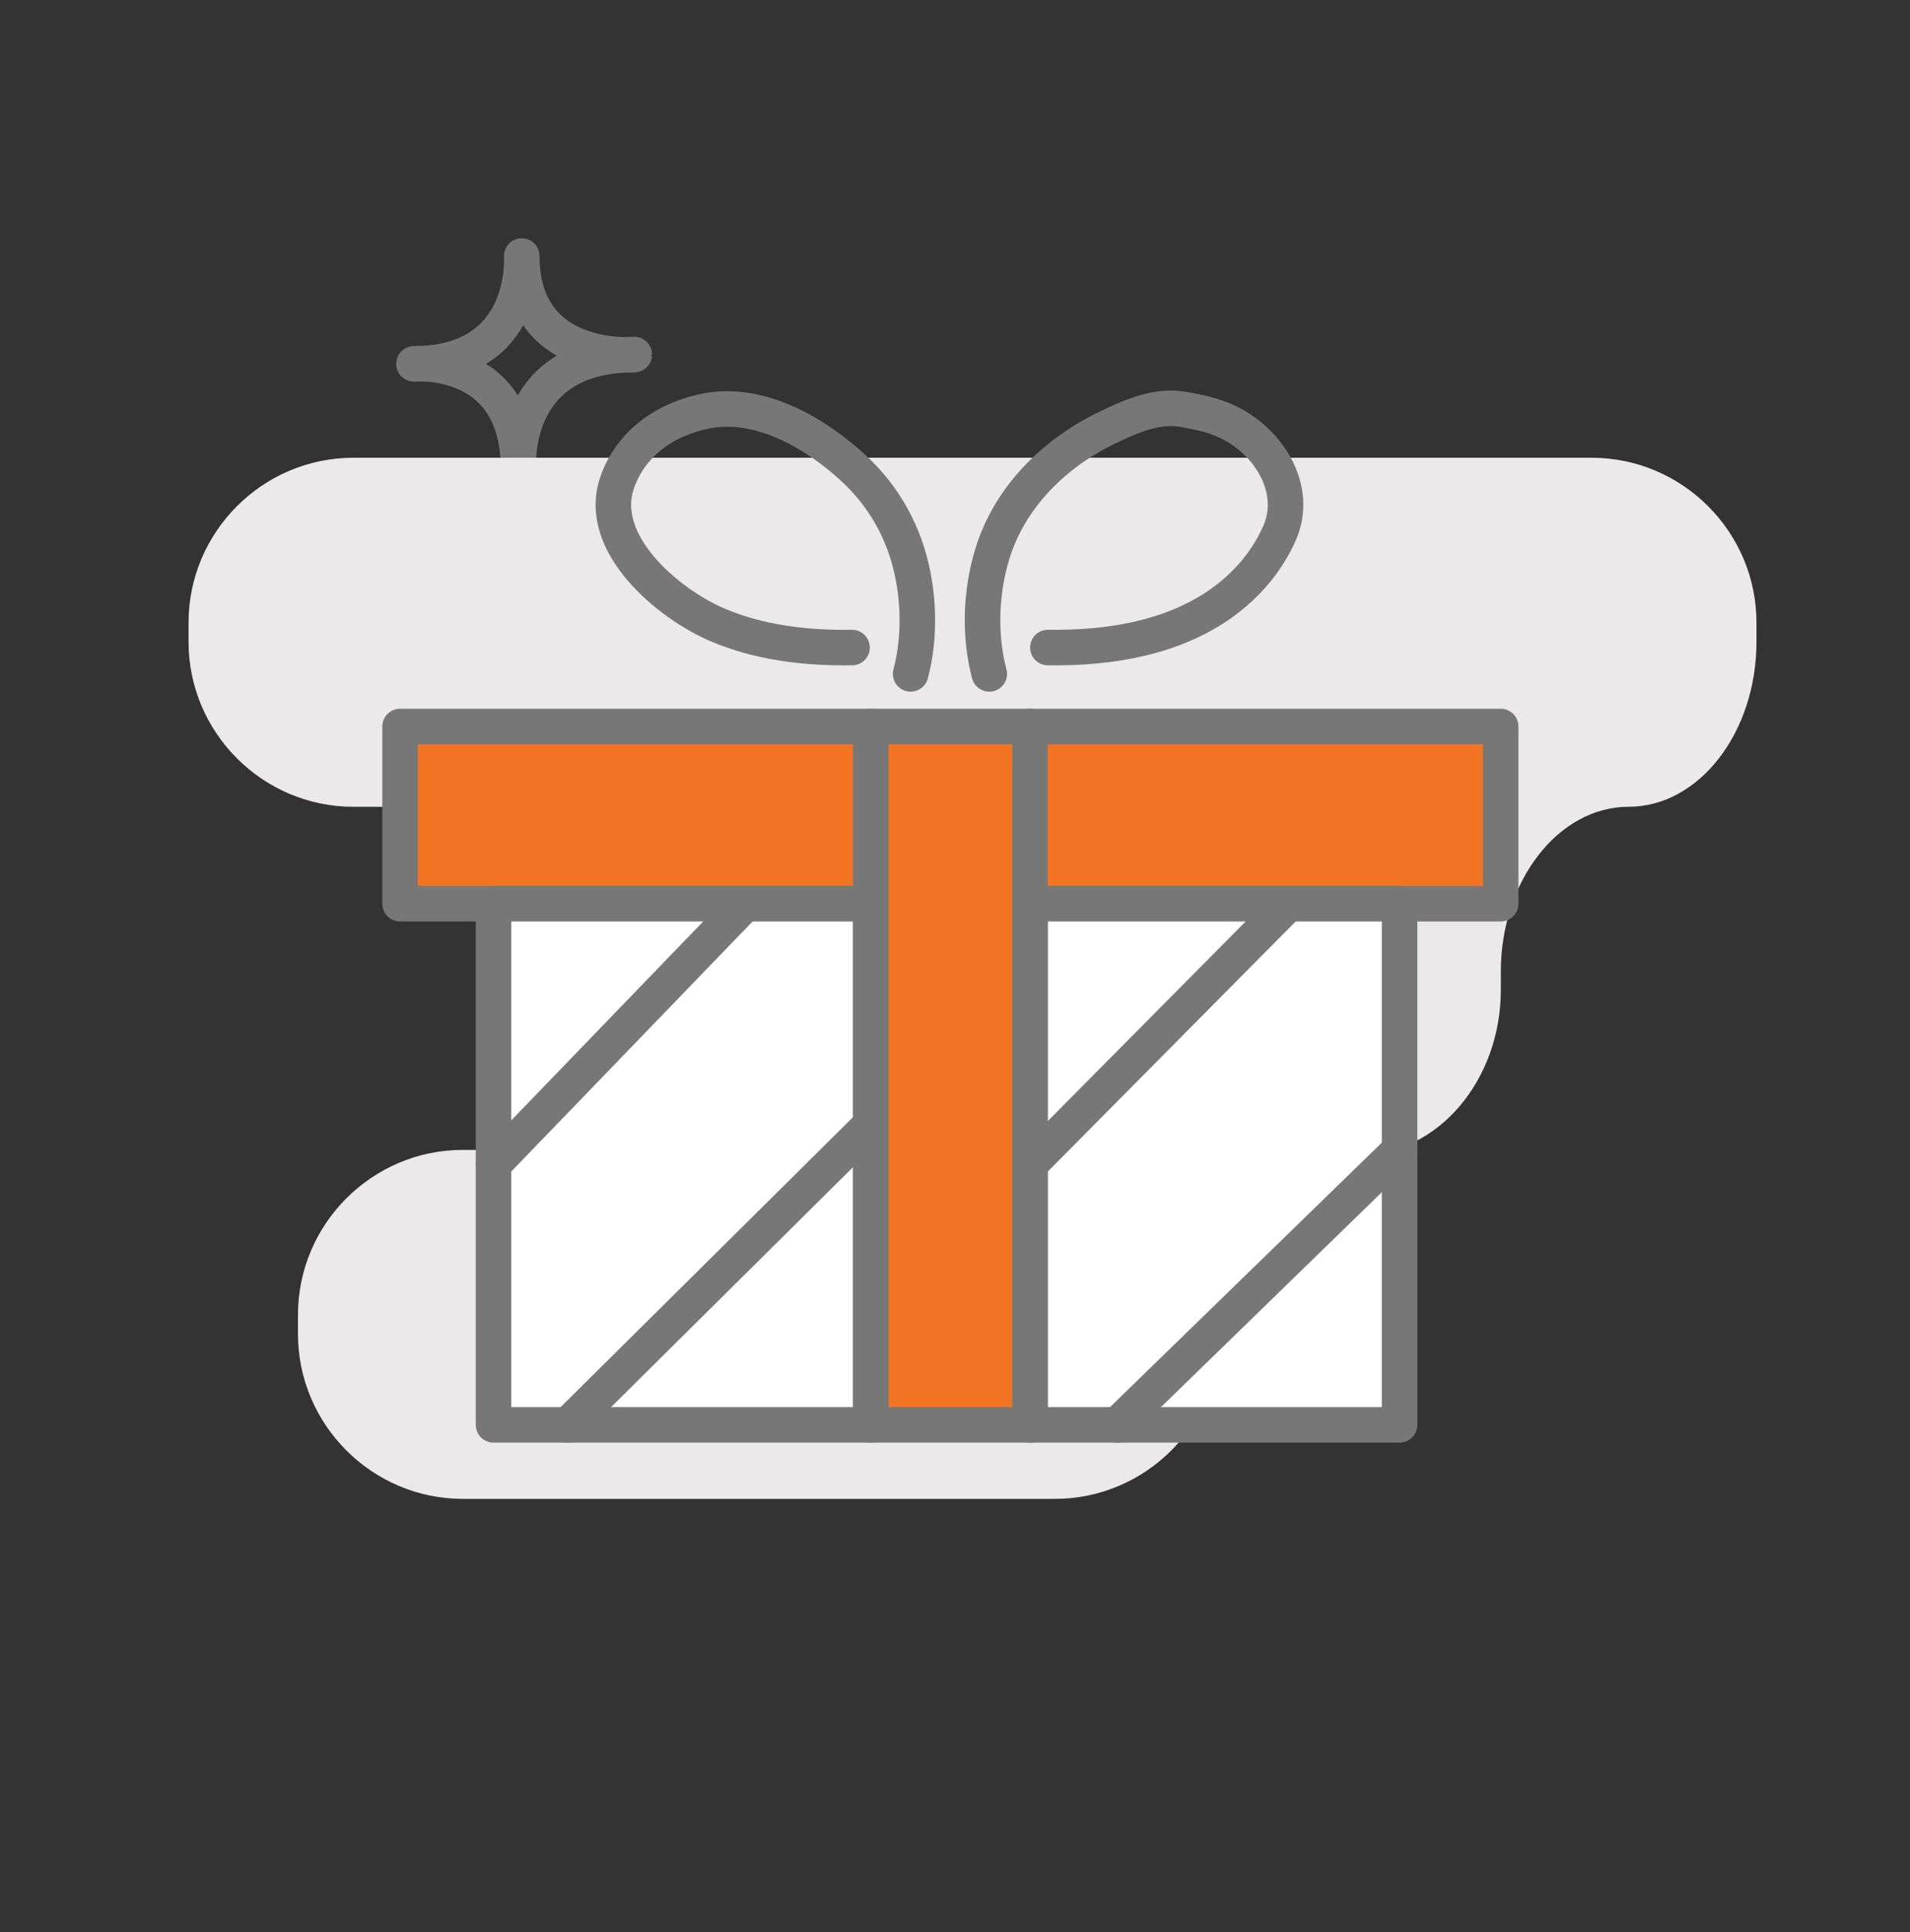 <?xml version="1.0" encoding="UTF-8"?> <!-- Generator: Adobe Illustrator 16.0.0, SVG Export Plug-In . SVG Version: 6.00 Build 0) --> <svg xmlns="http://www.w3.org/2000/svg" xmlns:xlink="http://www.w3.org/1999/xlink" id="Layer_1" x="0px" y="0px" width="89px" height="90px" viewBox="0 0 89 90" xml:space="preserve"><rect x="0" y="0" width="89" height="90" fill="#333333" stroke="none"/> <path fill="none" stroke="#787777" stroke-width="1.656" stroke-linecap="round" stroke-linejoin="round" stroke-miterlimit="10" d=" M24.312,11.926c0,0,0.359,5.023-5.023,5.023c0,0,4.869-0.443,4.869,4.869c0,0-0.434-5.299,5.4-5.299 C29.558,16.52,24.312,16.994,24.312,11.926z"></path> <path fill="#EBE9E9" d="M8.786,29.902c0,4.225,3.455,7.68,7.678,7.68h8.273c4.223,0,7.678,3.455,7.678,7.679v0.624 c0,4.223-3.455,7.68-7.678,7.68h-3.174c-4.223,0-7.678,3.455-7.678,7.677v0.901c0,4.223,3.456,7.678,7.678,7.678h27.592 c4.225,0,7.68-3.455,7.68-7.678v-0.674c0-4.225,2.947-7.68,6.55-7.68c3.602,0,6.549-3.456,6.549-7.679v-0.85 c0-4.224,2.682-7.679,5.957-7.679s5.955-3.455,5.955-7.68v-0.9c0-4.223-3.455-7.678-7.678-7.678H16.464 c-4.223,0-7.678,3.455-7.678,7.678V29.902z"></path> <path fill="none" stroke="#787777" stroke-width="1.656" stroke-linecap="round" stroke-linejoin="round" stroke-miterlimit="10" d=" M42.433,31.391c0.469-1.779,0.398-3.783-0.127-5.537c-0.455-1.518-1.303-2.888-2.457-3.973c-1.762-1.653-4.379-3.211-6.883-2.748 c-1.9,0.352-3.562,1.475-4.211,3.354c-0.979,2.842,2.396,5.646,4.668,6.617c1.969,0.84,4.152,1.092,6.279,1.061"></path> <path fill="none" stroke="#787777" stroke-width="1.656" stroke-linecap="round" stroke-linejoin="round" stroke-miterlimit="10" d=" M46.097,31.391c-0.475-1.794-0.398-3.818,0.141-5.584c0.797-2.614,2.828-4.639,5.242-5.829c1.074-0.528,2.359-1.112,3.559-0.923 c0.775,0.125,1.52,0.281,2.232,0.629c1.873,0.914,3.242,3.121,2.354,5.144c-0.532,1.21-1.387,2.259-2.43,3.063 c-2.355,1.818-5.465,2.316-8.367,2.273"></path> <polyline fill="#F37523" points="40.577,33.843 18.642,33.843 18.642,42.096 40.577,42.096 "></polyline> <polyline fill="none" stroke="#787777" stroke-width="1.656" stroke-linecap="round" stroke-linejoin="round" stroke-miterlimit="10" points=" 40.577,33.843 18.642,33.843 18.642,42.096 40.577,42.096 "></polyline> <polyline fill="#F37523" points="47.993,42.096 69.927,42.096 69.927,33.843 47.993,33.843 "></polyline> <polyline fill="none" stroke="#787777" stroke-width="1.656" stroke-linecap="round" stroke-linejoin="round" stroke-miterlimit="10" points=" 47.993,42.096 69.927,42.096 69.927,33.843 47.993,33.843 "></polyline> <rect x="22.997" y="42.096" fill="#FFFFFF" width="17.58" height="24.278"></rect> <rect x="22.997" y="42.096" fill="none" stroke="#787777" stroke-width="1.656" stroke-linecap="round" stroke-linejoin="round" stroke-miterlimit="10" width="17.58" height="24.278"></rect> <rect x="47.993" y="42.096" fill="#FFFFFF" width="17.223" height="24.278"></rect> <rect x="47.993" y="42.096" fill="none" stroke="#787777" stroke-width="1.656" stroke-linecap="round" stroke-linejoin="round" stroke-miterlimit="10" width="17.223" height="24.278"></rect> <line fill="none" stroke="#787777" stroke-width="1.656" stroke-linecap="round" stroke-linejoin="round" stroke-miterlimit="10" x1="34.717" y1="42.096" x2="22.997" y2="54.236"></line> <line fill="none" stroke="#787777" stroke-width="1.656" stroke-linecap="round" stroke-linejoin="round" stroke-miterlimit="10" x1="40.577" y1="52.382" x2="26.464" y2="66.374"></line> <line fill="none" stroke="#787777" stroke-width="1.656" stroke-linecap="round" stroke-linejoin="round" stroke-miterlimit="10" x1="60.029" y1="42.096" x2="47.993" y2="54.236"></line> <line fill="none" stroke="#787777" stroke-width="1.656" stroke-linecap="round" stroke-linejoin="round" stroke-miterlimit="10" x1="65.216" y1="53.577" x2="52.06" y2="66.374"></line> <rect x="40.577" y="33.843" fill="#F37523" width="7.416" height="32.531"></rect> <rect x="40.577" y="33.843" fill="none" stroke="#787777" stroke-width="1.656" stroke-linecap="round" stroke-linejoin="round" stroke-miterlimit="10" width="7.416" height="32.531"></rect> </svg> 